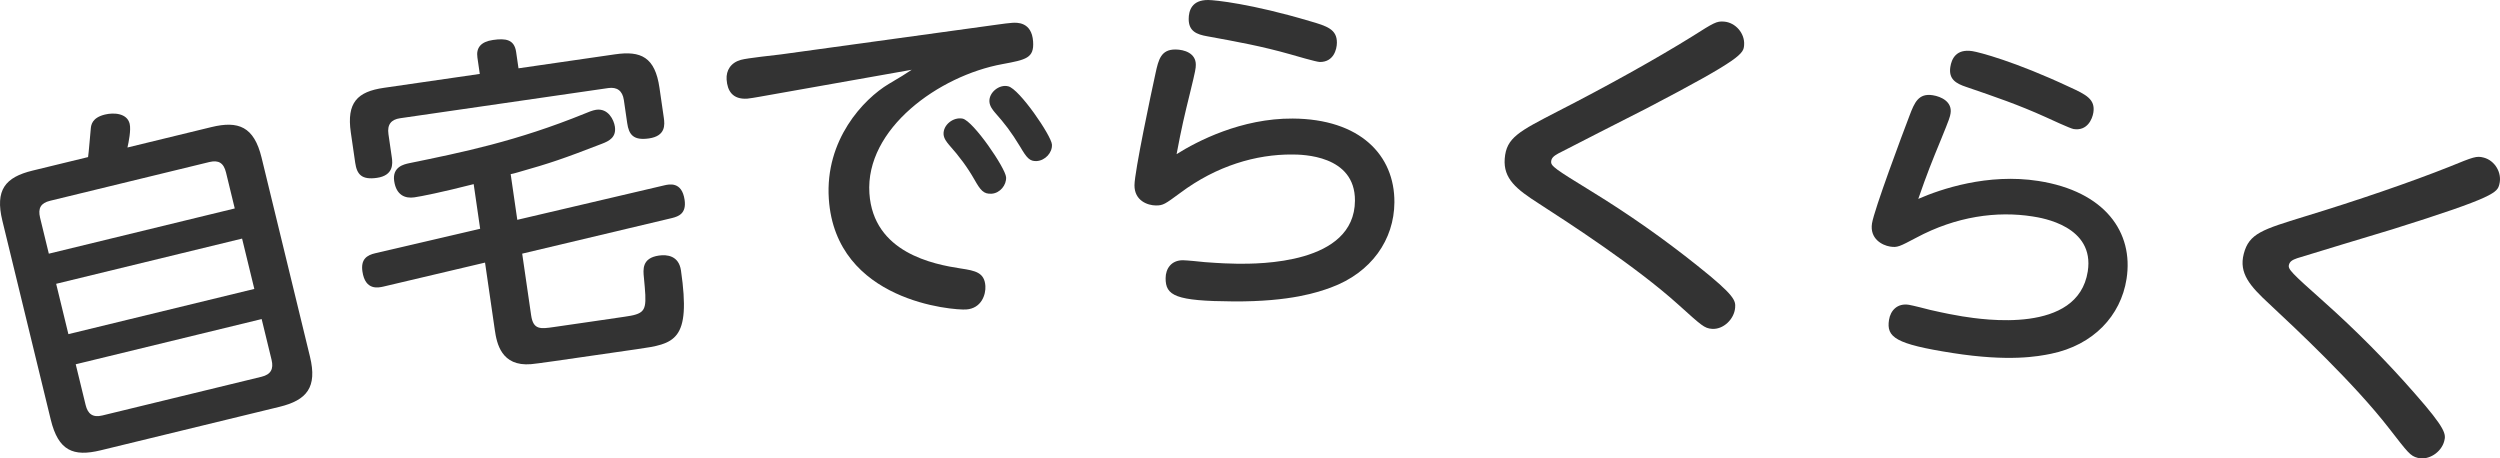 <?xml version="1.0" encoding="utf-8"?>
<!-- Generator: Adobe Illustrator 28.0.0, SVG Export Plug-In . SVG Version: 6.00 Build 0)  -->
<svg version="1.1" id="レイヤー_1" xmlns="http://www.w3.org/2000/svg" xmlns:xlink="http://www.w3.org/1999/xlink" x="0px"
	 y="0px" width="319.287px" height="58.544px" viewBox="0 0 319.287 58.544"
	 enable-background="new 0 0 319.287 58.544" xml:space="preserve">
<g>
	<path fill="#333333" d="M26.992,16.233c3.455-0.841,5.448-0.074,6.416,3.905l6.179,25.408
		c0.957,3.936-0.407,5.564-3.905,6.415l-22.828,5.552
		c-3.499,0.851-5.404,0.063-6.372-3.916L0.303,28.19
		c-0.957-3.936,0.363-5.554,3.862-6.404l7.084-1.724
		c0.091-0.578,0.293-3.175,0.351-3.698c0.046-0.382,0.14-1.331,1.801-1.734
		c1.137-0.276,2.829-0.179,3.158,1.177c0.191,0.787-0.124,2.347-0.281,3.033
		L26.992,16.233z M29.982,26.622l-1.117-4.592
		c-0.298-1.225-0.95-1.621-2.131-1.334L6.399,25.642
		c-1.181,0.287-1.578,0.939-1.28,2.164l1.117,4.592L29.982,26.622z M7.172,36.246
		l1.563,6.428l23.746-5.774l-1.563-6.429L7.172,36.246z M9.671,46.523l1.266,5.204
		c0.277,1.137,0.907,1.633,2.131,1.335l20.335-4.945
		c1.181-0.288,1.567-0.983,1.28-2.164l-1.266-5.204L9.671,46.523z"/>
	<path fill="#333333" d="M78.557,6.937c3.296-0.478,5.099,0.353,5.667,4.272l0.555,3.83
		c0.129,0.891,0.247,2.329-1.892,2.639c-2.004,0.291-2.572-0.491-2.785-1.961
		l-0.426-2.939c-0.174-1.202-0.882-1.691-1.995-1.53l-26.591,3.854
		c-1.113,0.161-1.66,0.786-1.479,2.033l0.432,2.984
		c0.11,0.758,0.24,2.285-1.897,2.595c-1.96,0.284-2.566-0.447-2.779-1.917
		l-0.562-3.875c-0.555-3.83,0.836-5.214,4.221-5.705L61.275,9.442l-0.303-2.094
		c-0.181-1.247,0.435-2.019,1.994-2.244c1.604-0.232,2.717-0.076,2.95,1.527
		l0.304,2.094L78.557,6.937z M67.836,40.278c0.271,1.87,1.207,1.734,2.899,1.489
		l4.677-0.678c4.632-0.671,5.122-0.742,5.517-0.845
		c1.711-0.43,1.646-1.193,1.308-4.782c-0.104-1.031-0.272-2.508,1.91-2.823
		c1.024-0.148,2.546-0.006,2.823,1.91c1.31,9.041-0.828,9.351-5.549,10.035
		C70.33,46.192,68.816,46.411,67.829,46.509c-3.818,0.326-4.391-2.684-4.636-4.376
		l-1.246-8.596L48.976,36.599c-0.617,0.135-2.328,0.565-2.69-1.93
		c-0.226-1.559,0.562-2.082,1.663-2.332l13.373-3.12l-0.826-5.701
		c-4.123,1.052-6.687,1.56-7.577,1.688c-1.158,0.168-2.311-0.256-2.576-2.082
		s1.282-2.142,1.898-2.276c6.801-1.395,13.781-2.815,22.455-6.346
		c0.343-0.142,0.986-0.416,1.431-0.48c1.559-0.227,2.281,1.307,2.404,2.152
		c0.193,1.337-0.69,1.828-1.682,2.199c-4.91,1.895-6.468,2.438-10.749,3.649
		c-0.216,0.077-0.745,0.199-0.878,0.219l0.845,5.835l18.78-4.404
		c0.572-0.129,2.239-0.552,2.587,1.854c0.246,1.692-0.696,2.102-1.618,2.326
		l-19.124,4.545L67.836,40.278z"/>
	<path fill="#333333" d="M96.96,12.364c-0.401,0.071-1.249,0.218-1.518,0.235
		c-1.886,0.125-2.547-1.004-2.643-2.44c-0.078-1.168,0.534-2.155,1.818-2.512
		c0.796-0.232,4.425-0.608,5.14-0.701l27.756-3.823
		c0.67-0.09,1.251-0.174,1.745-0.206c0.584-0.039,2.515-0.167,2.685,2.393
		c0.14,2.111-0.884,2.314-3.914,2.876c-8.11,1.484-17.541,8.243-16.993,16.506
		c0.502,7.589,8.178,9.065,11.687,9.6c1.868,0.282,3.011,0.522,3.125,2.229
		c0.071,1.078-0.486,2.874-2.462,3.005c-1.572,0.104-16.663-0.971-17.534-14.129
		c-0.5-7.544,4.433-12.742,7.643-14.669c1.563-0.915,2.039-1.217,2.946-1.818
		L96.96,12.364z M128.492,22.633c0.065,0.988-0.768,2.035-1.845,2.107
		c-1.033,0.068-1.428-0.447-2.193-1.795c-0.918-1.607-1.909-2.94-3.273-4.474
		c-0.246-0.3-0.637-0.77-0.673-1.309c-0.08-1.212,1.25-2.248,2.438-2.011
		C124.318,15.468,128.414,21.466,128.492,22.633z M134.348,18.456
		c0.069,1.033-0.857,2.041-1.935,2.113c-0.898,0.06-1.29-0.411-2.104-1.801
		c-1.214-1.994-1.954-2.937-3.27-4.429c-0.246-0.3-0.638-0.77-0.676-1.354
		c-0.077-1.167,1.25-2.248,2.396-1.963
		C130.179,11.336,134.274,17.333,134.348,18.456z"/>
	<path fill="#333333" d="M165.102,15.141c8.594,0.053,13.021,4.669,12.984,10.699
		c-0.029,4.77-2.935,8.981-8.121,10.885c-1.579,0.576-5.096,1.814-12.431,1.77
		c-7.424-0.045-8.68-0.728-8.667-2.978c0.007-1.215,0.734-2.291,2.219-2.281
		c0.45,0.002,2.384,0.194,2.789,0.241c1.889,0.146,3.329,0.2,4.184,0.206
		c2.655,0.016,14.939,0.091,14.989-8.054c0.036-5.85-6.759-5.892-8.019-5.898
		c-4.59-0.028-9.639,1.426-14.295,4.907c-1.944,1.428-2.17,1.606-3.115,1.601
		c-1.035-0.006-2.741-0.602-2.729-2.581c0.011-1.755,2.142-11.822,2.697-14.339
		c0.371-1.707,0.693-3.011,2.539-2.999c1.125,0.007,2.607,0.466,2.598,1.95
		c-0.002,0.45-0.049,0.765-0.696,3.416c-0.784,3.19-1.107,4.538-1.759,7.999
		C152.889,18.036,158.532,15.101,165.102,15.141z M154.304,0
		c0.855,0.005,5.532,0.483,12.944,2.688c2.246,0.644,3.503,1.057,3.493,2.767
		c-0.005,0.854-0.42,2.473-2.175,2.462c-0.45-0.003-3.235-0.83-3.729-0.968
		c-3.729-1.058-6.83-1.617-10.651-2.315c-1.349-0.233-2.381-0.645-2.372-2.22
		C151.821,1.38,152.189-0.014,154.304,0z"/>
	<path fill="#333333" d="M199,14.196c6.151-3.145,12.512-6.679,17.107-9.535
		c2.797-1.773,3.128-1.975,4.071-1.903c1.481,0.112,2.684,1.513,2.571,2.993
		c-0.082,1.077-0.126,1.661-12.438,8.084c-1.784,0.903-10.422,5.303-11.315,5.777
		c-0.566,0.317-0.855,0.566-0.89,1.016c-0.044,0.583,0.471,0.938,5.172,3.822
		c4.701,2.884,9.243,6.071,13.541,9.512c4.768,3.792,4.854,4.431,4.786,5.328
		c-0.112,1.48-1.522,2.818-2.958,2.709c-0.987-0.075-1.322-0.416-4.28-3.078
		c-5.407-4.878-13.925-10.398-17.884-12.955c-2.798-1.792-4.501-3.14-4.307-5.697
		C192.38,17.576,193.974,16.794,199,14.196z"/>
	<path fill="#333333" d="M260.339,23.112c8.492,1.329,12.185,6.553,11.252,12.512
		c-0.738,4.713-4.237,8.447-9.65,9.559c-1.647,0.335-5.31,1.037-12.558-0.097
		c-7.336-1.148-8.477-2.011-8.129-4.233c0.188-1.2,1.066-2.156,2.534-1.927
		c0.445,0.069,2.329,0.547,2.722,0.653c1.847,0.426,3.262,0.693,4.107,0.825
		c2.623,0.41,14.762,2.311,16.021-5.738c0.904-5.78-5.81-6.831-7.055-7.025
		c-4.535-0.71-9.745-0.021-14.868,2.729c-2.134,1.124-2.385,1.267-3.318,1.121
		c-1.022-0.16-2.622-1.003-2.315-2.959c0.271-1.734,3.875-11.374,4.798-13.78
		c0.62-1.634,1.133-2.875,2.956-2.59c1.112,0.174,2.509,0.849,2.28,2.315
		c-0.069,0.445-0.163,0.749-1.196,3.275c-1.25,3.038-1.77,4.323-2.928,7.65
		C247.829,24.161,253.847,22.097,260.339,23.112z M251.909,6.533
		c0.845,0.132,5.399,1.3,12.402,4.583c2.125,0.97,3.308,1.564,3.043,3.255
		c-0.132,0.845-0.783,2.383-2.517,2.111c-0.444-0.069-3.076-1.302-3.544-1.512
		c-3.531-1.6-6.515-2.613-10.19-3.872c-1.299-0.431-2.259-0.991-2.016-2.547
		C249.248,7.528,249.819,6.206,251.909,6.533z"/>
	<path fill="#333333" d="M294.344,27.649c6.608-2.011,13.491-4.367,18.517-6.368
		c3.066-1.252,3.427-1.392,4.342-1.155c1.438,0.372,2.375,1.962,2.003,3.399
		c-0.271,1.046-0.417,1.612-13.666,5.763c-1.915,0.574-11.191,3.381-12.154,3.689
		c-0.613,0.214-0.942,0.407-1.054,0.843c-0.146,0.566,0.297,1.007,4.415,4.674
		c4.118,3.667,8.026,7.605,11.649,11.749c4.023,4.571,3.996,5.215,3.771,6.087
		c-0.372,1.438-1.996,2.505-3.39,2.145c-0.958-0.248-1.228-0.643-3.669-3.783
		c-4.461-5.755-11.871-12.689-15.315-15.903c-2.438-2.257-3.876-3.884-3.234-6.366
		C287.233,29.807,288.94,29.318,294.344,27.649z"/>
</g>
<g>
</g>
<g>
</g>
<g>
</g>
<g>
</g>
<g>
</g>
<g>
</g>
<g>
</g>
<g>
</g>
<g>
</g>
<g>
</g>
<g>
</g>
<g>
</g>
<g>
</g>
<g>
</g>
<g>
</g>
</svg>

